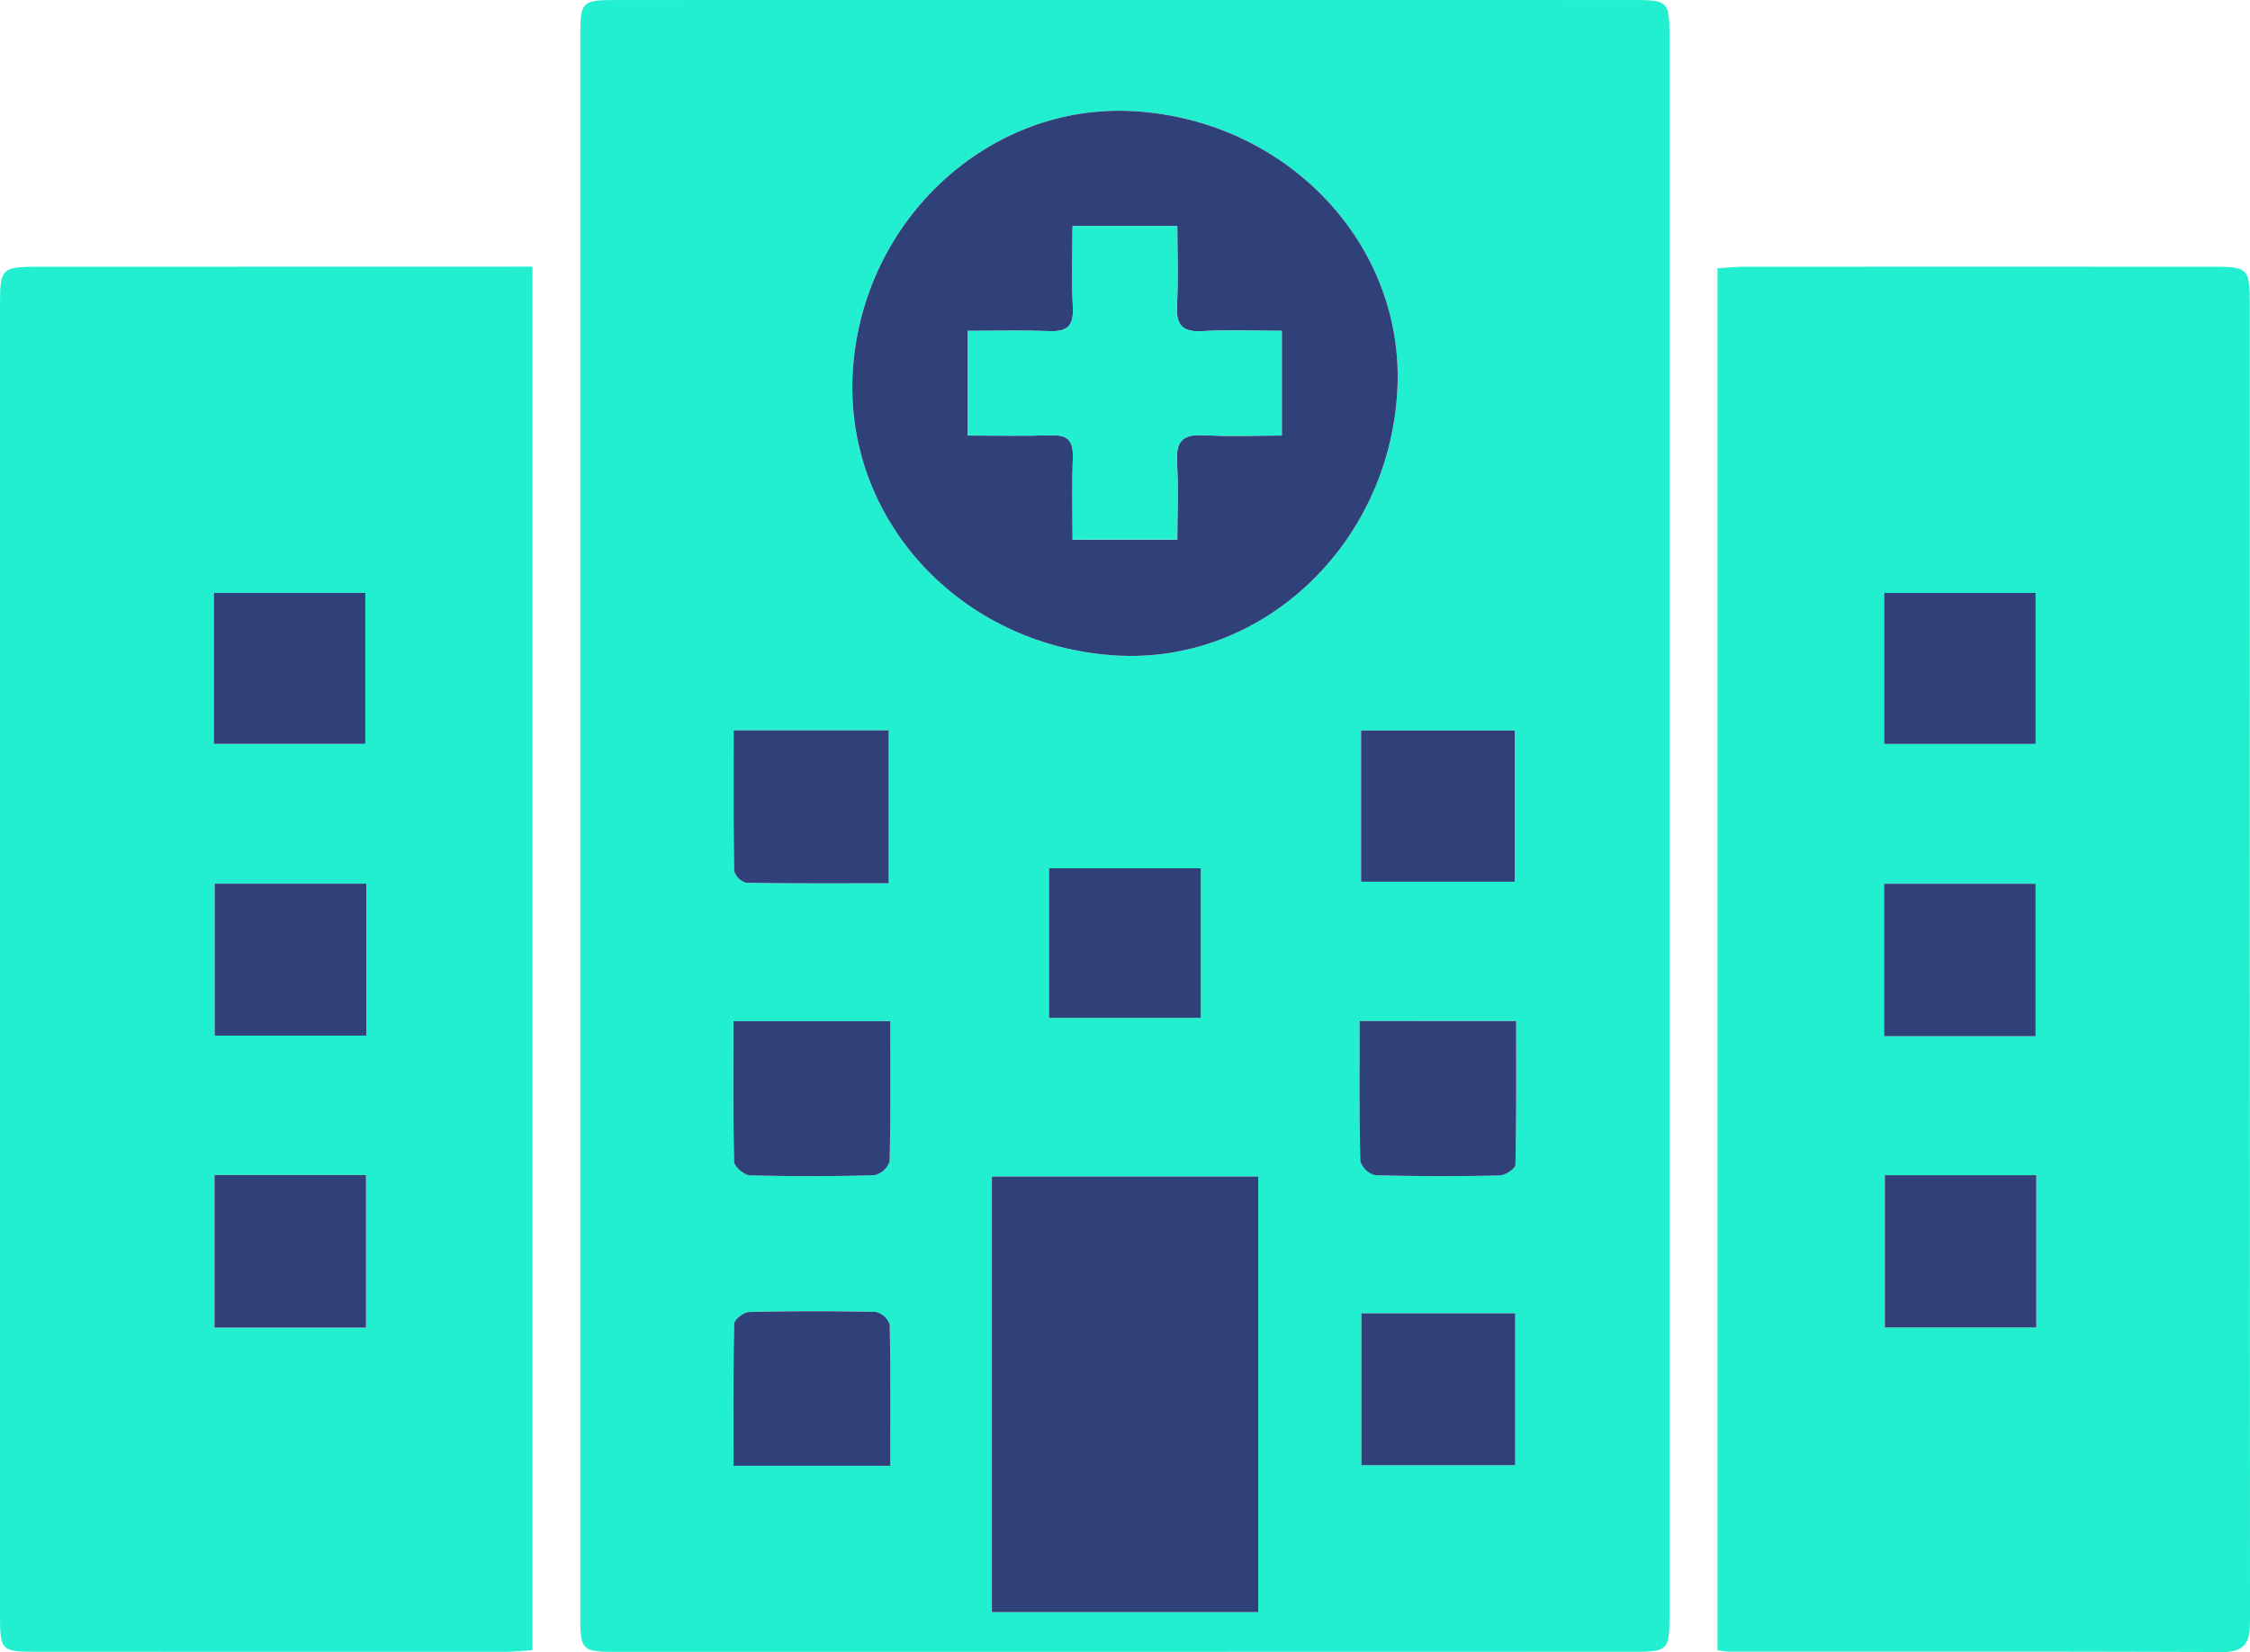 <?xml version="1.0" encoding="UTF-8"?>
<svg xmlns="http://www.w3.org/2000/svg" width="271.96" height="199.733" viewBox="0 0 271.96 199.733">
  <g id="Group_88492" data-name="Group 88492" transform="translate(-874.057 145.483)">
    <path id="Path_164470" data-name="Path 164470" d="M905.338-45.782q0-47.672,0-95.341c0-4.16.177-4.353,4.3-4.355q61.51-.01,123.021,0c4.133,0,4.319.184,4.319,4.344q.007,95.65,0,191.3c0,3.754-.292,4.05-4.005,4.05q-61.511.017-123.021.016c-4.534,0-4.622-.119-4.622-4.669Q905.335,1.887,905.338-45.782Zm66.938-86.257c-17.485-1.043-32.808,13.072-33.995,31.313-1.168,18,12.973,33.349,31.779,34.49,17.644,1.07,32.97-13.325,34.026-31.963C1005.086-115.81,990.871-130.931,972.275-132.039ZM955.084,49.422h32.187V-3.239H955.084ZM923.843-22.029c0,5.795-.058,11.4.085,16.994.016.59,1.215,1.626,1.888,1.644q7.518.205,15.041-.009a2.565,2.565,0,0,0,1.859-1.668c.144-5.593.085-11.19.085-16.96Zm75.69-.016c0,5.907-.058,11.426.081,16.942a2.529,2.529,0,0,0,1.787,1.7c5.014.148,10.033.139,15.047.034.675-.016,1.9-.823,1.913-1.287.132-5.784.087-11.571.087-17.391ZM942.806,31.731c0-5.88.047-11.482-.076-17.079a2.339,2.339,0,0,0-1.684-1.529q-7.663-.175-15.334.013c-.63.016-1.765.91-1.778,1.417-.128,5.685-.081,11.372-.081,17.178ZM999.746,13.3V31.659h18.586V13.3ZM923.873-57.186c0,5.813-.041,11.408.065,17a2.081,2.081,0,0,0,1.449,1.426c5.687.1,11.379.065,17.225.065V-57.186Zm75.836.016v18.283h18.575V-57.17ZM980.335-40.508H961.989v18.091h18.346Z" transform="translate(38.865)" fill="#21efd0"></path>
    <path id="Path_164471" data-name="Path 164471" d="M966.631,36.162V-130.915c1.146-.069,2.133-.182,3.119-.182q28.441-.013,56.88,0c4.086,0,4.333.253,4.333,4.393q0,79.48.029,158.96c0,2.424-.148,4.146-3.333,4.131-19.882-.085-39.764-.043-59.647-.049A11.929,11.929,0,0,1,966.631,36.162Zm38.531-57.431H986.854V-2.858h18.308Zm-.085-16.8V-56.5H986.764v18.429Zm0-35.336V-91.662h-18.31v18.254Z" transform="translate(115.026 17.866)" fill="#21efd0"></path>
    <path id="Path_164472" data-name="Path 164472" d="M938.415-131.108V36.163c-1.1.07-2.189.193-3.274.2q-28.441.01-56.882-.007c-3.976,0-4.2-.231-4.2-4.146q-.007-79.48,0-158.96c0-4.075.265-4.339,4.389-4.342q28.438-.01,56.88-.011Zm-20.086,74.6H900v18.371h18.324Zm-.034,35.223h-18.31V-2.833h18.31Zm-.081-52.128V-91.664H899.9v18.252Z" transform="translate(0 17.861)" fill="#21efd0"></path>
    <path id="Path_164473" data-name="Path 164473" d="M954.059-139.458c18.6,1.108,32.811,16.229,31.81,33.84-1.056,18.638-16.382,33.033-34.026,31.963-18.806-1.141-32.948-16.492-31.779-34.49C921.251-126.386,936.574-140.5,954.059-139.458Zm-7.436,51.789h12.657c0-3.29.13-6.362-.04-9.419-.135-2.388.644-3.33,3.11-3.2,3.214.17,6.445.043,9.56.043V-112.9c-3.393,0-6.564-.119-9.719.038-2.325.114-3.061-.771-2.951-3.03.157-3.223.04-6.458.04-9.672H946.62c0,3.467-.092,6.73.036,9.982.076,2-.626,2.774-2.637,2.714-3.335-.1-6.676-.027-10.1-.027v12.648c3.512,0,6.867.07,10.215-.029,1.866-.054,2.568.653,2.516,2.507C946.56-94.5,946.623-91.221,946.623-87.669Z" transform="translate(57.081 7.419)" fill="#304179"></path>
    <path id="Path_164474" data-name="Path 164474" d="M927.52-29.392V-82.053h32.187v52.661Z" transform="translate(66.429 78.814)" fill="#304179"></path>
    <path id="Path_164475" data-name="Path 164475" d="M913.6-90.432h18.958c0,5.77.058,11.367-.085,16.96A2.565,2.565,0,0,1,930.61-71.8q-7.515.215-15.041.009c-.673-.018-1.873-1.054-1.888-1.644C913.537-79.035,913.6-84.637,913.6-90.432Z" transform="translate(49.113 68.403)" fill="#304179"></path>
    <path id="Path_164476" data-name="Path 164476" d="M947.348-90.439h18.916c0,5.819.045,11.607-.087,17.391-.011.464-1.238,1.272-1.913,1.287-5.014.105-10.033.114-15.047-.034a2.529,2.529,0,0,1-1.787-1.7C947.289-79.013,947.348-84.532,947.348-90.439Z" transform="translate(91.05 68.394)" fill="#304179"></path>
    <path id="Path_164477" data-name="Path 164477" d="M932.552-56.1H913.6c0-5.806-.047-11.493.081-17.178.013-.507,1.148-1.4,1.778-1.417q7.666-.182,15.334-.013a2.339,2.339,0,0,1,1.684,1.529C932.6-67.584,932.552-61.983,932.552-56.1Z" transform="translate(49.12 87.834)" fill="#304179"></path>
    <path id="Path_164478" data-name="Path 164478" d="M947.436-74.68h18.586v18.364H947.436Z" transform="translate(91.175 87.975)" fill="#304179"></path>
    <path id="Path_164479" data-name="Path 164479" d="M913.606-106.109h18.739v18.492c-5.846,0-11.538.038-17.225-.065a2.081,2.081,0,0,1-1.449-1.426C913.566-94.7,913.606-100.3,913.606-106.109Z" transform="translate(49.131 48.923)" fill="#304179"></path>
    <path id="Path_164480" data-name="Path 164480" d="M947.419-106.1h18.575v18.283H947.419Z" transform="translate(91.154 48.932)" fill="#304179"></path>
    <path id="Path_164481" data-name="Path 164481" d="M948.945-98.672v18.091H930.6V-98.672Z" transform="translate(70.255 58.164)" fill="#304179"></path>
    <path id="Path_164482" data-name="Path 164482" d="M993.957-82.126v18.411H975.649V-82.126Z" transform="translate(126.231 78.723)" fill="#304179"></path>
    <path id="Path_164483" data-name="Path 164483" d="M993.922-79.408H975.609V-97.837h18.313Z" transform="translate(126.181 59.202)" fill="#304179"></path>
    <path id="Path_164484" data-name="Path 164484" d="M993.922-95.262h-18.31v-18.254h18.31Z" transform="translate(126.185 39.72)" fill="#304179"></path>
    <path id="Path_164485" data-name="Path 164485" d="M903.952-97.842v18.371H885.628V-97.842Z" transform="translate(14.377 59.195)" fill="#304179"></path>
    <path id="Path_164486" data-name="Path 164486" d="M903.929-82.135v18.452h-18.31V-82.135Z" transform="translate(14.366 78.712)" fill="#304179"></path>
    <path id="Path_164487" data-name="Path 164487" d="M903.893-95.267h-18.31v-18.252h18.31Z" transform="translate(14.321 39.716)" fill="#304179"></path>
    <path id="Path_164488" data-name="Path 164488" d="M938.91-95.4c0-3.552-.063-6.829.025-10.1.052-1.855-.65-2.561-2.516-2.507-3.348.1-6.7.029-10.215.029v-12.648c3.427,0,6.768-.074,10.1.027,2.011.061,2.713-.718,2.637-2.714-.128-3.252-.036-6.515-.036-9.982h12.659c0,3.214.117,6.45-.04,9.672-.11,2.258.626,3.144,2.951,3.03,3.155-.157,6.326-.038,9.719-.038v12.652c-3.115,0-6.346.128-9.56-.043-2.467-.128-3.245.814-3.11,3.2.171,3.057.04,6.129.04,9.419Z" transform="translate(64.794 15.148)" fill="#21efd0"></path>
  </g>
</svg>
